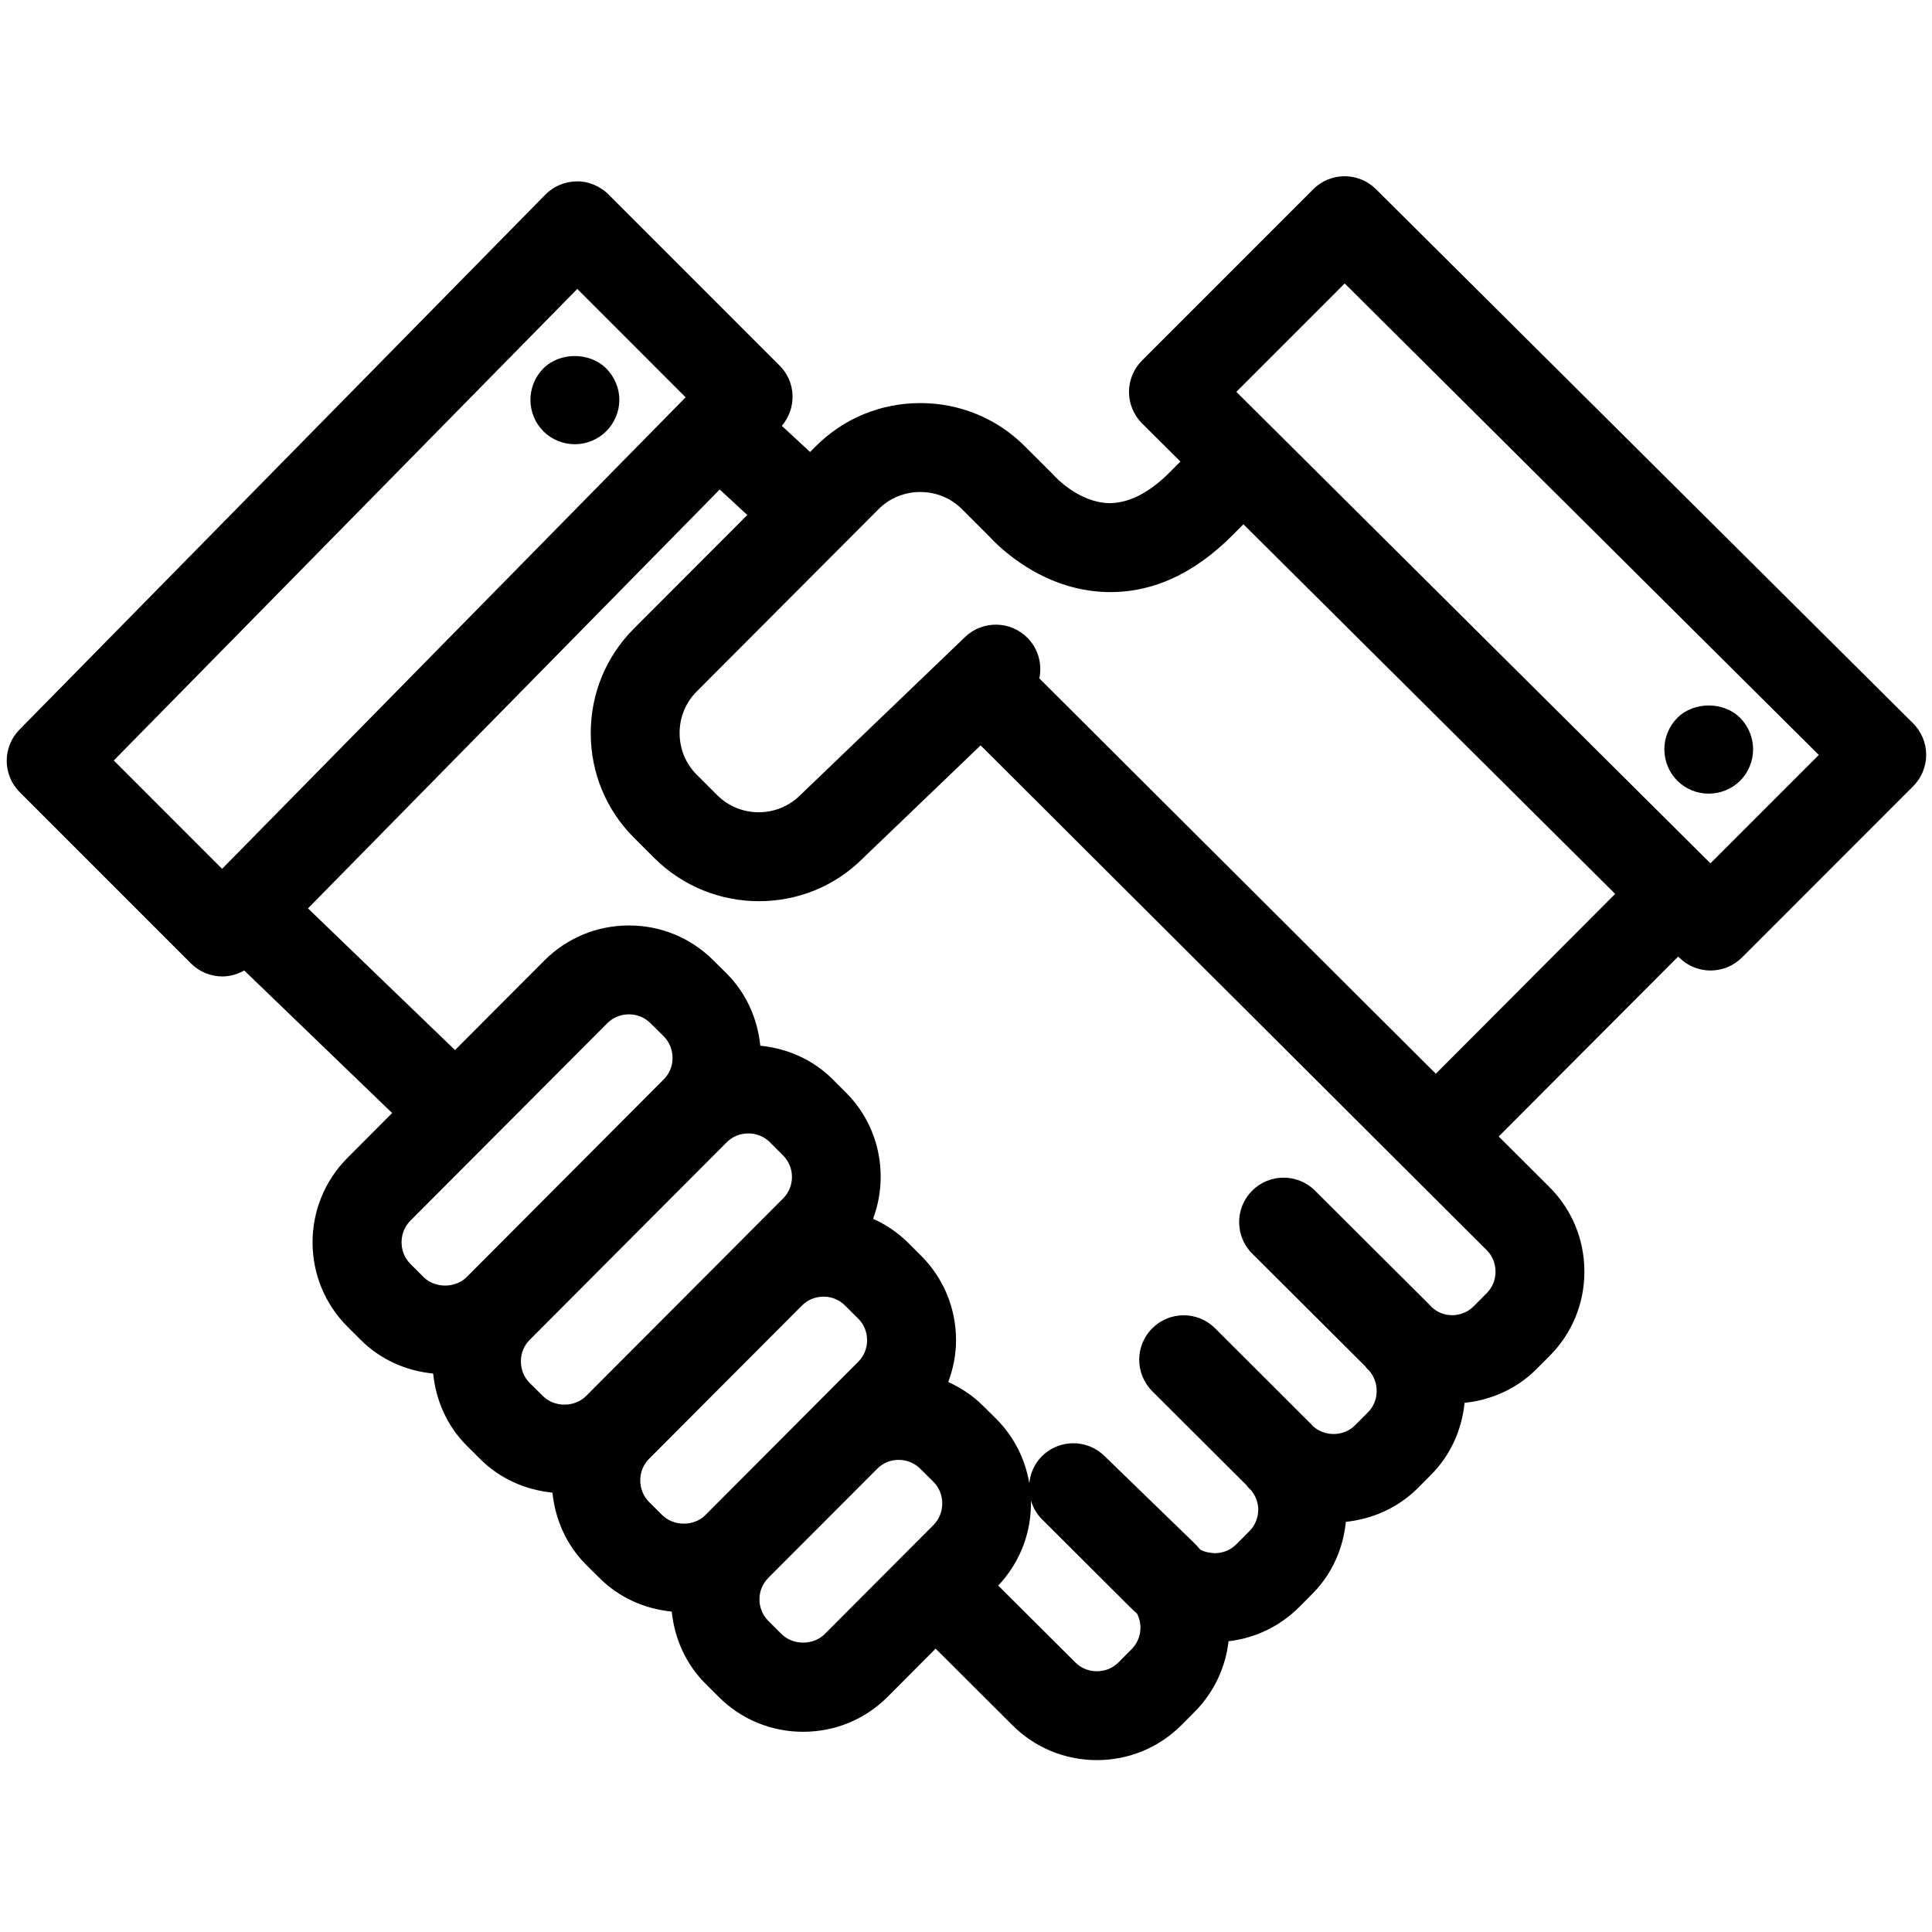 <svg height="100px" width="100px" fill="#000000" xmlns="http://www.w3.org/2000/svg" xmlns:xlink="http://www.w3.org/1999/xlink" version="1.1" x="0px" y="0px" viewBox="0 0 91 91" enable-background="new 0 0 91 91" xml:space="preserve"><g><path d="M8.994,45.379c0.393,0.393,0.926,0.613,1.48,0.613c0.002,0,0.006,0,0.008,0c0.363-0.002,0.711-0.105,1.021-0.281   l6.967,6.714l-2.111,2.119c-2.188,2.197-2.182,5.764,0.012,7.949l0.623,0.621c0.924,0.922,2.121,1.455,3.408,1.582   c0.131,1.289,0.668,2.486,1.594,3.41l0.619,0.615c0.922,0.922,2.119,1.455,3.406,1.584c0.127,1.244,0.643,2.457,1.596,3.408   l0.617,0.611c0.924,0.922,2.121,1.457,3.406,1.584c0.129,1.244,0.643,2.455,1.594,3.402l0.623,0.621   c1.059,1.057,2.469,1.639,3.973,1.639c1.508,0,2.92-0.586,3.98-1.648l2.26-2.268l3.621,3.611c1.059,1.057,2.471,1.639,3.973,1.639   c0.002,0,0.004,0,0.006,0c1.504-0.002,2.916-0.586,3.98-1.65l0.613-0.617c0.93-0.934,1.465-2.113,1.602-3.332   c1.26-0.145,2.422-0.703,3.33-1.611l0.615-0.619c0.918-0.92,1.451-2.111,1.582-3.393c1.238-0.131,2.443-0.645,3.391-1.592   l0.617-0.621c0.945-0.947,1.457-2.154,1.584-3.393c1.279-0.135,2.471-0.672,3.389-1.592l0.615-0.617   c1.059-1.061,1.641-2.473,1.639-3.979s-0.586-2.918-1.648-3.977l-2.387-2.381l8.453-8.476l0.047,0.049   c0.408,0.406,0.943,0.609,1.477,0.609c0.537,0,1.072-0.205,1.48-0.613l8.064-8.066c0.393-0.395,0.613-0.928,0.613-1.484   c-0.002-0.555-0.225-1.088-0.617-1.48L64.811,8.911c-0.82-0.814-2.141-0.813-2.957,0.004l-8.064,8.066   c-0.393,0.395-0.613,0.928-0.613,1.484c0.002,0.555,0.225,1.088,0.617,1.48l1.805,1.795l-0.51,0.512   c-0.982,0.984-1.953,1.455-2.861,1.447c-1.432-0.039-2.545-1.262-2.545-1.262c-0.035-0.041-0.072-0.08-0.109-0.117l-1.313-1.309   c-1.311-1.307-3.055-2.025-4.914-2.025c-0.004,0-0.006,0-0.01,0c-1.863,0.002-3.611,0.727-4.918,2.039l-0.264,0.264l-1.33-1.232   c0.705-0.822,0.676-2.057-0.102-2.836L28.66,9.157c-0.396-0.396-0.977-0.631-1.49-0.613c-0.559,0.002-1.094,0.227-1.484,0.625   L0.918,34.366c-0.807,0.82-0.801,2.135,0.012,2.947L8.994,45.379z M19.328,59.529c-0.551-0.549-0.551-1.479-0.002-2.029   l9.277-9.303c0.27-0.27,0.633-0.42,1.02-0.42s0.746,0.148,1.018,0.42l0.617,0.611c0.27,0.27,0.418,0.631,0.42,1.02   c0,0.385-0.146,0.744-0.416,1.014l-9.279,9.307c-0.535,0.537-1.494,0.537-2.031,0.004L19.328,59.529z M24.951,65.141   c-0.268-0.268-0.416-0.629-0.416-1.016c-0.002-0.387,0.146-0.748,0.414-1.016l9.279-9.305c0.27-0.27,0.631-0.418,1.018-0.418   s0.746,0.146,1.014,0.412l0.621,0.621c0.561,0.559,0.563,1.471,0.002,2.033l-5.063,5.076l-4.215,4.227l-0.002,0.002   c-0.537,0.535-1.49,0.541-2.031-0.002L24.951,65.141z M30.572,70.746c-0.551-0.549-0.553-1.479-0.004-2.031   c0,0,0.002,0,0.004-0.002l4.215-4.227l2.984-2.992c0.27-0.27,0.631-0.42,1.018-0.42c0.385,0,0.744,0.148,1.014,0.418l0.621,0.617   c0.268,0.268,0.416,0.629,0.418,1.014c0,0.387-0.146,0.746-0.414,1.016l-7.203,7.223c-0.537,0.537-1.488,0.543-2.035-0.002   L30.572,70.746z M38.846,76.967c-0.537,0.537-1.496,0.537-2.031,0.002l-0.623-0.621c-0.561-0.559-0.561-1.471-0.002-2.029v-0.002   l0,0l0,0l5.129-5.137c0.266-0.27,0.627-0.418,1.012-0.418s0.744,0.148,1.02,0.422l0.615,0.611c0.553,0.551,0.553,1.482,0.004,2.033   L38.846,76.967z M53.295,77.684l-0.613,0.617c-0.268,0.27-0.629,0.418-1.016,0.418h-0.002c-0.385,0-0.744-0.146-1.014-0.416   l-3.633-3.621c1.061-1.117,1.574-2.561,1.541-4.002c0.098,0.32,0.262,0.623,0.516,0.875l4.164,4.152   c0.102,0.102,0.207,0.199,0.316,0.293C53.836,76.541,53.752,77.227,53.295,77.684z M63.338,13.352l22.33,22.207l-5.104,5.105   l-22.33-22.207L63.338,13.352z M43.342,23.174c0.002,0,0.002,0,0.004,0c0.744,0,1.439,0.285,1.959,0.803l1.268,1.266   c0.432,0.477,2.461,2.529,5.475,2.641c2.146,0.078,4.16-0.822,6.006-2.674l0.514-0.516l17.508,17.41l-8.447,8.472L48.953,31.952   c0.139-0.654-0.037-1.365-0.535-1.885c-0.801-0.834-2.127-0.863-2.961-0.063l-7.756,7.441c-1.078,1.082-2.838,1.086-3.922,0.006   l-0.959-0.959c-0.521-0.518-0.809-1.215-0.809-1.959c-0.002-0.744,0.283-1.439,0.803-1.961l8.568-8.59   C41.9,23.463,42.598,23.176,43.342,23.174z M29.85,29.616c-1.309,1.313-2.027,3.061-2.025,4.924s0.727,3.611,2.037,4.918   l0.959,0.959c1.361,1.355,3.148,2.031,4.93,2.031c1.775,0,3.547-0.672,4.885-2.014l5.553-5.326l23.834,23.773   c0.27,0.268,0.418,0.627,0.418,1.014c0.002,0.387-0.146,0.746-0.416,1.016l-0.615,0.619c-0.27,0.27-0.631,0.418-1.018,0.418   c0,0,0,0-0.002,0c-0.359,0-0.691-0.139-0.953-0.375c-0.018-0.018-0.027-0.039-0.045-0.055l-5.455-5.439   c-0.818-0.814-2.145-0.813-2.961,0.006s-0.814,2.145,0.004,2.961l5.313,5.295c0.043,0.053,0.078,0.107,0.127,0.156   c0.016,0.016,0.035,0.025,0.051,0.041c0.504,0.557,0.5,1.443-0.033,1.979l-0.617,0.619c-0.535,0.535-1.424,0.541-1.98,0.037   c-0.014-0.016-0.023-0.033-0.039-0.047l-4.57-4.563c-0.82-0.816-2.146-0.814-2.961,0.004c-0.408,0.408-0.611,0.943-0.613,1.477   c0,0.537,0.205,1.074,0.615,1.484l4.441,4.43c0.039,0.049,0.072,0.102,0.117,0.146c0.016,0.016,0.035,0.025,0.051,0.039   c0.24,0.262,0.381,0.598,0.383,0.961c0,0.385-0.148,0.746-0.418,1.018l-0.615,0.617c-0.268,0.27-0.631,0.418-1.018,0.418   c-0.283-0.021-0.469-0.055-0.672-0.16c-0.096-0.113-0.199-0.225-0.307-0.332l-4.223-4.096c-0.826-0.799-2.145-0.785-2.951,0.037   c-0.346,0.352-0.533,0.797-0.58,1.254c-0.189-1.109-0.703-2.176-1.559-3.031l-0.617-0.611c-0.48-0.48-1.039-0.848-1.641-1.123   c0.232-0.625,0.367-1.289,0.367-1.977c-0.004-1.504-0.588-2.916-1.65-3.975l-0.619-0.617c-0.48-0.479-1.039-0.846-1.639-1.119   c0.746-2.004,0.326-4.346-1.281-5.949l-0.623-0.623c-0.924-0.92-2.121-1.453-3.408-1.58c-0.131-1.287-0.668-2.486-1.598-3.414   l-0.617-0.611c-1.059-1.057-2.469-1.639-3.971-1.639c-1.506,0-2.92,0.586-3.982,1.648l-4.211,4.222l-6.926-6.675l19.393-19.73   l1.299,1.201L29.85,29.616z M27.191,13.61l5.102,5.104L10.461,40.924l-5.102-5.104L27.191,13.61z"/><path d="M27.074,20.924c0.549,0,1.09-0.221,1.48-0.611c0.389-0.389,0.619-0.93,0.619-1.479c0-0.551-0.23-1.09-0.619-1.48   c-0.781-0.779-2.191-0.779-2.961,0c-0.391,0.391-0.609,0.93-0.609,1.48c0,0.549,0.219,1.09,0.609,1.479   C25.984,20.704,26.523,20.924,27.074,20.924z"/><path d="M82.574,35.293c0-0.549-0.221-1.09-0.611-1.48c-0.779-0.779-2.18-0.779-2.959,0c-0.391,0.391-0.611,0.932-0.611,1.48   c0,0.551,0.221,1.09,0.611,1.48c0.389,0.391,0.93,0.609,1.479,0.609c0.551,0,1.092-0.219,1.48-0.609   C82.354,36.383,82.574,35.844,82.574,35.293z"/></g></svg>